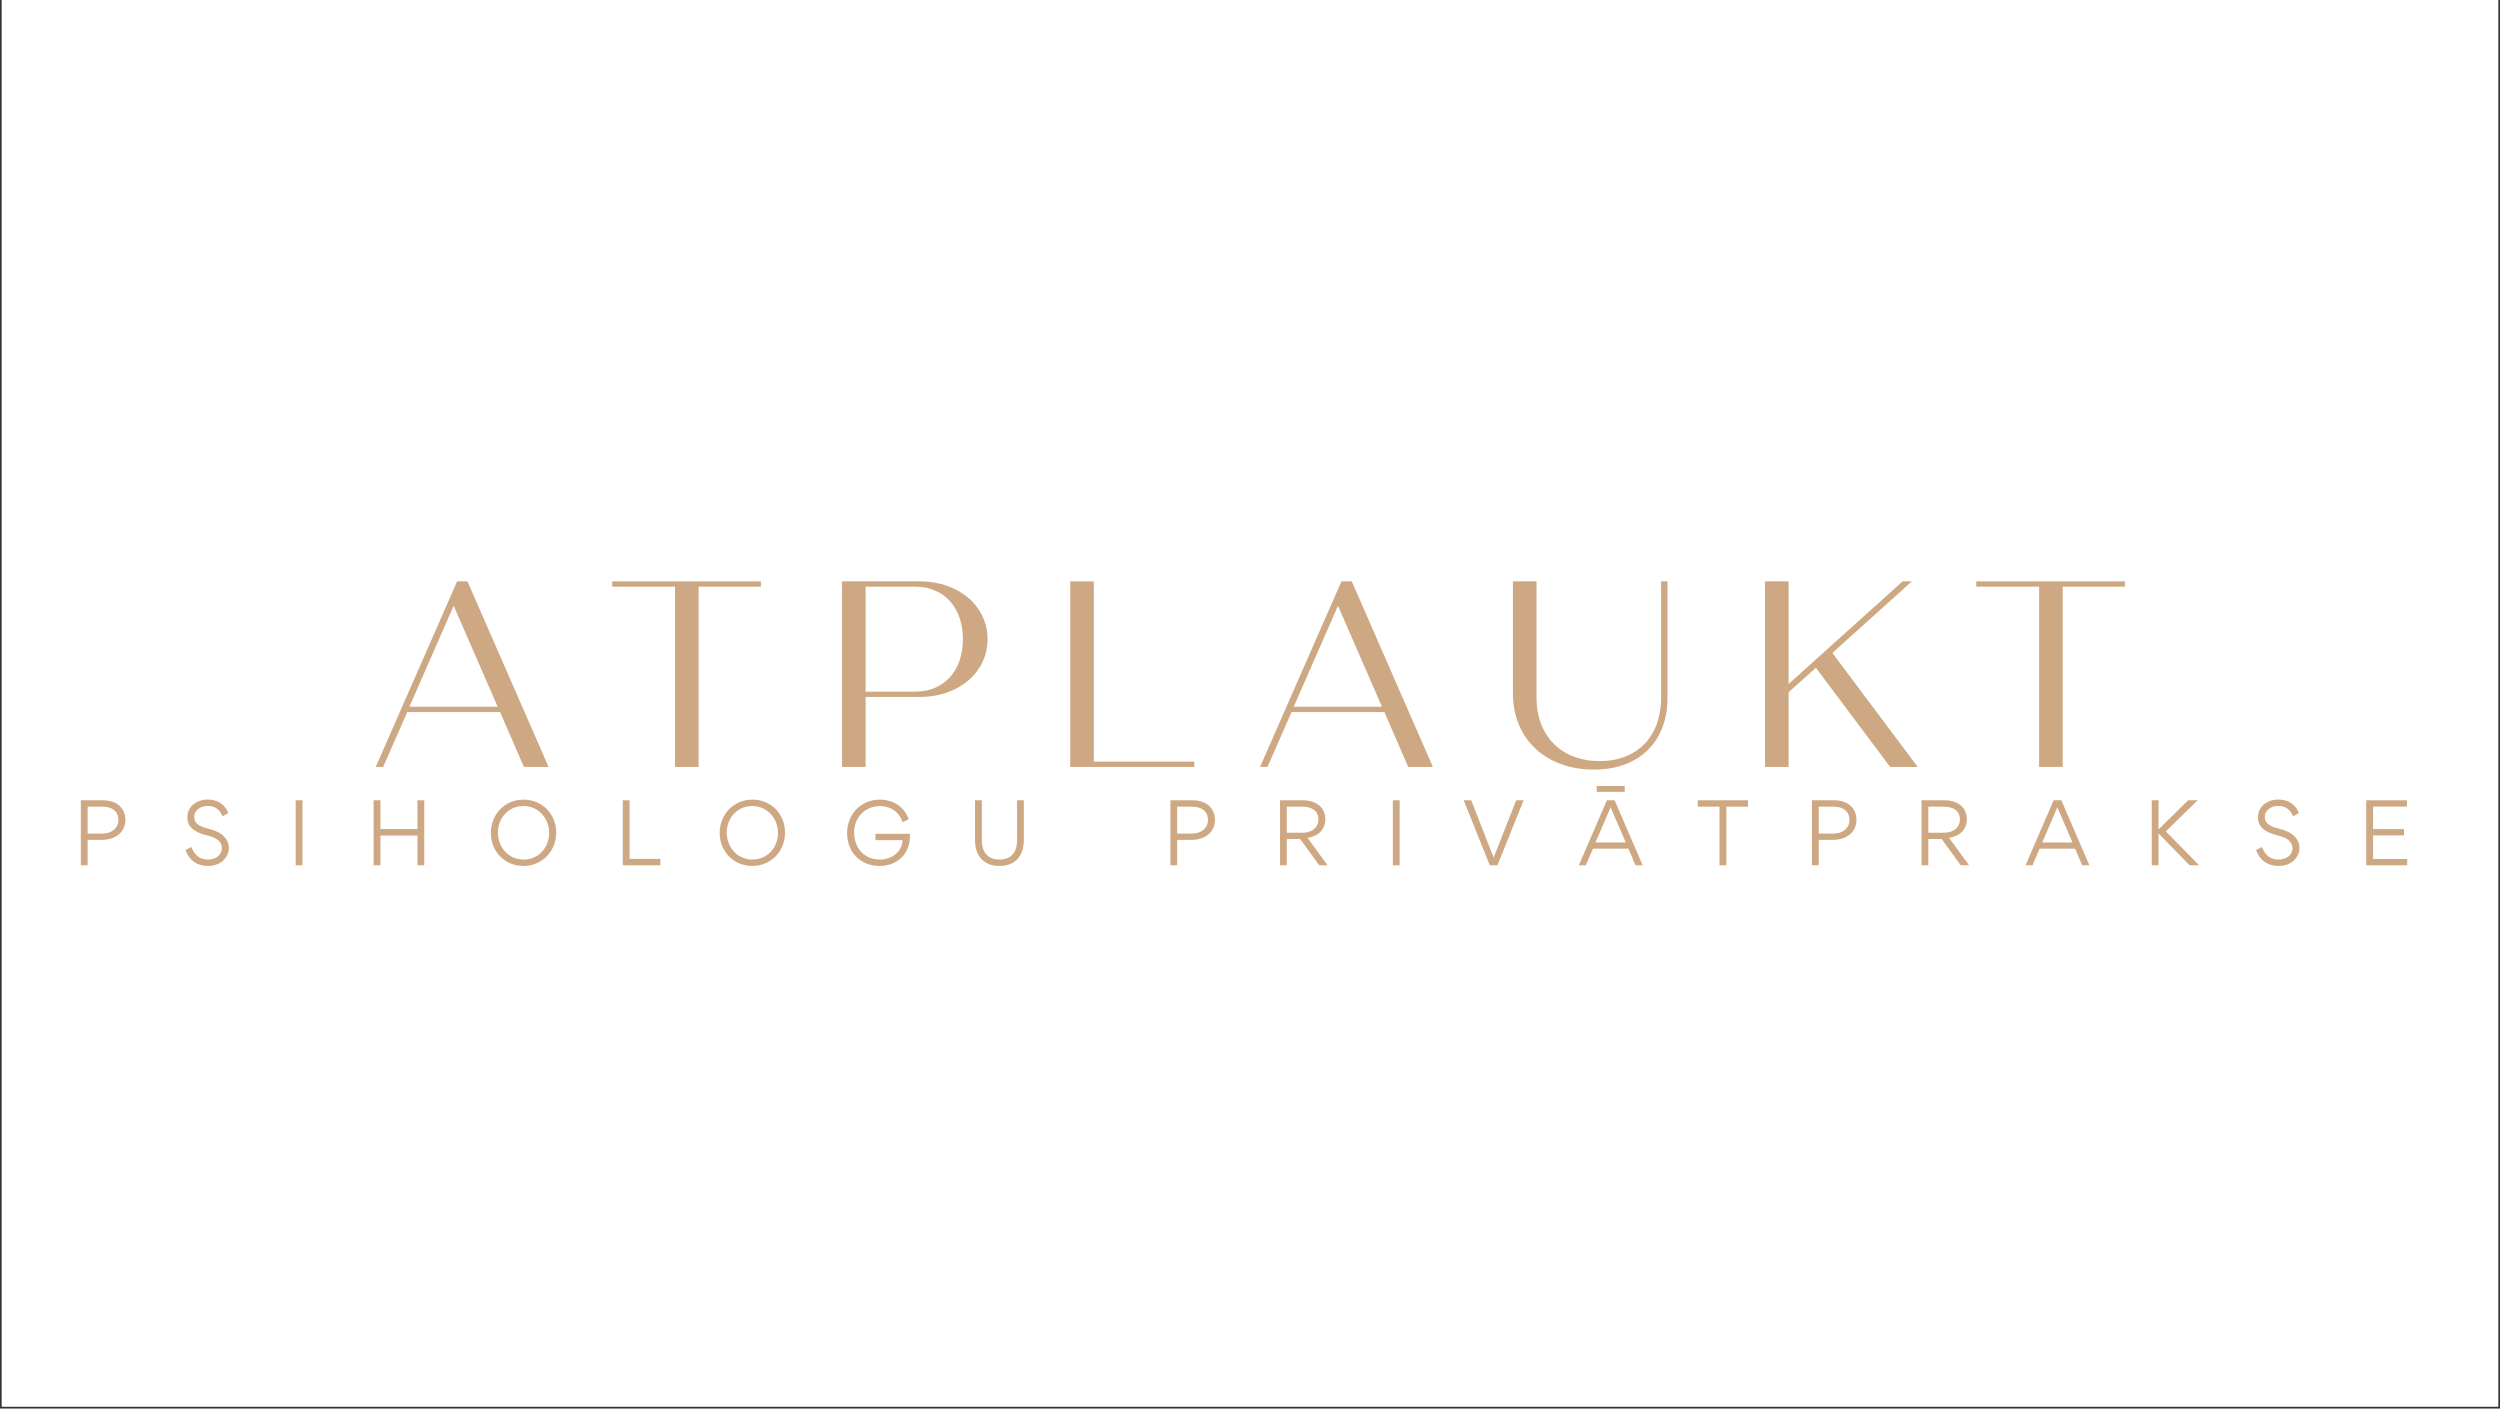 <svg xmlns="http://www.w3.org/2000/svg" xmlns:xlink="http://www.w3.org/1999/xlink" width="1640" zoomAndPan="magnify" viewBox="0 0 1230 693" height="924" preserveAspectRatio="xMidYMid meet" version="1.0"><rect x="0" y="0" width="1230" height="693" fill="#333333" stroke="none"/><defs><g/><clipPath id="6ed964ee50"><path d="M 0.887 0 L 1229.113 0 L 1229.113 692 L 0.887 692 Z M 0.887 0 " clip-rule="nonzero"/></clipPath></defs><g clip-path="url(#6ed964ee50)"><path fill="#ffffff" d="M 0.887 0 L 1229.113 0 L 1229.113 692 L 0.887 692 Z M 0.887 0 " fill-opacity="1" fill-rule="nonzero"/><path fill="#ffffff" d="M 0.887 0 L 1229.113 0 L 1229.113 692 L 0.887 692 Z M 0.887 0 " fill-opacity="1" fill-rule="nonzero"/></g><g fill="#cea883" fill-opacity="1"><g transform="translate(180.948, 377.335)"><g><path d="M 76.824 0 L 88.957 0 L 49.043 -91.305 L 43.957 -91.305 L 3.914 0 L 7.566 0 L 19.434 -27 L 65.086 -27 Z M 20.477 -29.609 L 42.262 -79.305 L 63.91 -29.609 Z M 20.477 -29.609 "/></g></g></g><g fill="#cea883" fill-opacity="1"><g transform="translate(297.673, 377.335)"><g><path d="M 76.695 -91.305 L 3.523 -91.305 L 3.523 -88.695 L 34.434 -88.695 L 34.434 0 L 46.043 0 L 46.043 -88.695 L 76.695 -88.695 Z M 76.695 -91.305 "/></g></g></g><g fill="#cea883" fill-opacity="1"><g transform="translate(401.748, 377.335)"><g><path d="M 51 -91.305 L 12.523 -91.305 L 12.523 0 L 24.129 0 L 24.129 -34.434 L 51 -34.434 C 69.91 -34.434 84.129 -46.566 84.129 -62.867 C 84.129 -79.172 69.91 -91.305 51 -91.305 Z M 48.52 -37.043 L 24.129 -37.043 L 24.129 -88.695 L 48.52 -88.695 C 62.738 -88.695 72 -78.391 72 -62.867 C 72 -47.348 62.738 -37.043 48.52 -37.043 Z M 48.52 -37.043 "/></g></g></g><g fill="#cea883" fill-opacity="1"><g transform="translate(514.038, 377.335)"><g><path d="M 24.129 -2.609 L 24.129 -91.305 L 12.523 -91.305 L 12.523 0 L 73.562 0 L 73.562 -2.609 Z M 24.129 -2.609 "/></g></g></g><g fill="#cea883" fill-opacity="1"><g transform="translate(616.026, 377.335)"><g><path d="M 76.824 0 L 88.957 0 L 49.043 -91.305 L 43.957 -91.305 L 3.914 0 L 7.566 0 L 19.434 -27 L 65.086 -27 Z M 20.477 -29.609 L 42.262 -79.305 L 63.91 -29.609 Z M 20.477 -29.609 "/></g></g></g><g fill="#cea883" fill-opacity="1"><g transform="translate(732.751, 377.335)"><g><path d="M 51.391 1.305 C 73.957 1.305 87.652 -12.652 87.652 -33.914 L 87.652 -91.305 L 84.52 -91.305 L 84.52 -34.043 C 84.52 -15.129 72.91 -2.871 54.262 -2.871 C 35.609 -2.871 23.219 -15.129 23.219 -34.043 L 23.219 -91.305 L 11.609 -91.305 L 11.609 -36.129 C 11.609 -13.566 28.043 1.305 51.391 1.305 Z M 51.391 1.305 "/></g></g></g><g fill="#cea883" fill-opacity="1"><g transform="translate(855.866, 377.335)"><g><path d="M 74.086 0 L 87.652 0 L 45.652 -56.086 L 84.781 -91.305 L 80.215 -91.305 L 24.129 -40.824 L 24.129 -91.305 L 12.523 -91.305 L 12.523 0 L 24.129 0 L 24.129 -36.781 L 37.566 -48.781 Z M 74.086 0 "/></g></g></g><g fill="#cea883" fill-opacity="1"><g transform="translate(968.809, 377.335)"><g><path d="M 76.695 -91.305 L 3.523 -91.305 L 3.523 -88.695 L 34.434 -88.695 L 34.434 0 L 46.043 0 L 46.043 -88.695 L 76.695 -88.695 Z M 76.695 -91.305 "/></g></g></g><g fill="#cea883" fill-opacity="1"><g transform="translate(35.317, 425.723)"><g><path d="M 4.453 0 L 7.805 0 L 7.805 -12.5 L 14.586 -12.5 C 22.348 -12.5 26.391 -16.953 26.391 -22.387 C 26.391 -27.371 22.957 -31.988 15.156 -31.988 L 4.453 -31.988 Z M 7.805 -15.605 L 7.805 -28.84 L 14.871 -28.84 C 21.16 -28.84 22.957 -25.41 22.957 -22.266 C 22.957 -19.035 20.59 -15.605 14.707 -15.605 Z M 7.805 -15.605 "/></g></g></g><g fill="#cea883" fill-opacity="1"><g transform="translate(89.242, 425.723)"><g><path d="M 13.074 0.328 C 19.488 0.328 23.367 -3.922 23.367 -8.621 C 23.367 -10.742 22.508 -12.543 21.16 -14.012 C 19.406 -15.934 16.547 -17.199 13.113 -18.055 C 8.293 -19.281 6.293 -20.875 6.293 -23.777 C 6.293 -27.125 9.477 -29.211 12.91 -29.211 C 17.156 -29.211 19.16 -26.758 20.223 -24.102 L 23.082 -25.695 C 21.652 -29.496 18.301 -32.355 12.992 -32.355 C 7.68 -32.355 2.941 -29.086 2.941 -23.613 C 2.941 -19.16 5.922 -16.34 12.5 -14.746 C 17.238 -13.605 19.938 -11.723 19.938 -8.375 C 19.938 -5.023 16.832 -2.82 13.074 -2.82 C 8.703 -2.82 6.414 -5.27 4.902 -8.988 L 2 -7.477 C 3.84 -2.613 7.477 0.328 13.074 0.328 Z M 13.074 0.328 "/></g></g></g><g fill="#cea883" fill-opacity="1"><g transform="translate(141.001, 425.723)"><g><path d="M 7.805 0 L 7.805 -31.988 L 4.453 -31.988 L 4.453 0 Z M 7.805 0 "/></g></g></g><g fill="#cea883" fill-opacity="1"><g transform="translate(179.362, 425.723)"><g><path d="M 7.805 0 L 7.805 -14.625 L 26.023 -14.625 L 26.023 0 L 29.371 0 L 29.371 -31.988 L 26.023 -31.988 L 26.023 -17.852 L 7.805 -17.852 L 7.805 -31.988 L 4.453 -31.988 L 4.453 0 Z M 7.805 0 "/></g></g></g><g fill="#cea883" fill-opacity="1"><g transform="translate(239.292, 425.723)"><g><path d="M 34.355 -16.098 C 34.355 -25.207 27.492 -32.312 18.344 -32.312 C 9.07 -32.312 2.207 -25.082 2.207 -15.891 C 2.207 -6.781 9.07 0.328 18.219 0.328 C 27.492 0.328 34.355 -6.902 34.355 -16.098 Z M 30.883 -15.891 C 30.883 -8.742 25.695 -2.82 18.344 -2.82 C 10.906 -2.82 5.68 -8.863 5.68 -16.098 C 5.68 -23.246 10.867 -29.168 18.219 -29.168 C 25.656 -29.168 30.883 -23.082 30.883 -15.891 Z M 30.883 -15.891 "/></g></g></g><g fill="#cea883" fill-opacity="1"><g transform="translate(301.959, 425.723)"><g><path d="M 7.805 -3.145 L 7.805 -31.988 L 4.453 -31.988 L 4.453 0 L 22.957 0 L 22.957 -3.145 Z M 7.805 -3.145 "/></g></g></g><g fill="#cea883" fill-opacity="1"><g transform="translate(351.88, 425.723)"><g><path d="M 34.355 -16.098 C 34.355 -25.207 27.492 -32.312 18.344 -32.312 C 9.07 -32.312 2.207 -25.082 2.207 -15.891 C 2.207 -6.781 9.07 0.328 18.219 0.328 C 27.492 0.328 34.355 -6.902 34.355 -16.098 Z M 30.883 -15.891 C 30.883 -8.742 25.695 -2.82 18.344 -2.82 C 10.906 -2.82 5.68 -8.863 5.68 -16.098 C 5.68 -23.246 10.867 -29.168 18.219 -29.168 C 25.656 -29.168 30.883 -23.082 30.883 -15.891 Z M 30.883 -15.891 "/></g></g></g><g fill="#cea883" fill-opacity="1"><g transform="translate(414.548, 425.723)"><g><path d="M 32.559 -22.633 C 30.965 -27.41 26.227 -32.312 18.301 -32.312 C 9.109 -32.312 2.207 -25.125 2.207 -15.891 C 2.207 -6.742 8.496 0.328 18.18 0.328 C 27.492 0.328 33.133 -6.168 33.133 -14.258 L 33.133 -15.484 L 16.176 -15.484 L 16.176 -12.379 L 29.535 -12.379 C 29.168 -6.293 23.938 -2.82 18.262 -2.82 C 10.457 -2.82 5.68 -8.824 5.68 -16.098 C 5.68 -23.816 11.355 -29.129 18.219 -29.129 C 24.918 -29.129 28.188 -25.082 29.535 -21.242 Z M 32.559 -22.633 "/></g></g></g><g fill="#cea883" fill-opacity="1"><g transform="translate(475.663, 425.723)"><g><path d="M 28.066 -31.988 L 24.715 -31.988 L 24.715 -12.254 C 24.715 -6.293 21.691 -2.82 16.176 -2.82 C 11.234 -2.82 7.395 -5.473 7.395 -12.461 L 7.395 -31.988 L 4.043 -31.988 L 4.043 -12.297 C 4.043 -4.738 8.293 0.328 16.055 0.328 C 23.652 0.328 28.066 -4.41 28.066 -12.5 Z M 28.066 -31.988 "/></g></g></g><g fill="#cea883" fill-opacity="1"><g transform="translate(533.877, 425.723)"><g/></g></g><g fill="#cea883" fill-opacity="1"><g transform="translate(571.379, 425.723)"><g><path d="M 4.453 0 L 7.805 0 L 7.805 -12.5 L 14.586 -12.5 C 22.348 -12.5 26.391 -16.953 26.391 -22.387 C 26.391 -27.371 22.957 -31.988 15.156 -31.988 L 4.453 -31.988 Z M 7.805 -15.605 L 7.805 -28.84 L 14.871 -28.84 C 21.16 -28.84 22.957 -25.41 22.957 -22.266 C 22.957 -19.035 20.59 -15.605 14.707 -15.605 Z M 7.805 -15.605 "/></g></g></g><g fill="#cea883" fill-opacity="1"><g transform="translate(625.304, 425.723)"><g><path d="M 7.805 -12.949 L 14.34 -12.949 L 23.777 0 L 27.859 0 L 17.977 -13.523 C 22.754 -14.137 26.758 -17.199 26.758 -22.672 C 26.758 -27.656 23.328 -31.988 15.523 -31.988 L 4.453 -31.988 L 4.453 0 L 7.805 0 Z M 7.805 -16.016 L 7.805 -28.84 L 15.32 -28.84 C 21.406 -28.84 23.367 -25.695 23.367 -22.551 C 23.367 -19.324 21.039 -16.016 15.238 -16.016 Z M 7.805 -16.016 "/></g></g></g><g fill="#cea883" fill-opacity="1"><g transform="translate(680.822, 425.723)"><g><path d="M 7.805 0 L 7.805 -31.988 L 4.453 -31.988 L 4.453 0 Z M 7.805 0 "/></g></g></g><g fill="#cea883" fill-opacity="1"><g transform="translate(719.183, 425.723)"><g><path d="M 0.941 -31.988 L 13.809 0 L 17.566 0 L 30.434 -31.988 L 26.801 -31.988 L 15.688 -3.801 L 4.656 -31.988 Z M 0.941 -31.988 "/></g></g></g><g fill="#cea883" fill-opacity="1"><g transform="translate(776.662, 425.723)"><g><path d="M 22.715 -39.016 L 8.945 -39.016 L 8.945 -36.113 L 22.715 -36.113 Z M 24.512 -8.172 L 27.984 0 L 31.539 0 L 17.73 -31.988 L 13.93 -31.988 L 0.121 0 L 3.555 0 L 7.066 -8.172 Z M 23.203 -11.234 L 8.332 -11.234 L 15.77 -28.516 Z M 23.203 -11.234 "/></g></g></g><g fill="#cea883" fill-opacity="1"><g transform="translate(834.427, 425.723)"><g><path d="M 11.562 -28.84 L 11.562 0 L 14.953 0 L 14.953 -28.84 L 25.613 -28.84 L 25.613 -31.988 L 0.859 -31.988 L 0.859 -28.84 Z M 11.562 -28.84 "/></g></g></g><g fill="#cea883" fill-opacity="1"><g transform="translate(887.003, 425.723)"><g><path d="M 4.453 0 L 7.805 0 L 7.805 -12.5 L 14.586 -12.5 C 22.348 -12.5 26.391 -16.953 26.391 -22.387 C 26.391 -27.371 22.957 -31.988 15.156 -31.988 L 4.453 -31.988 Z M 7.805 -15.605 L 7.805 -28.84 L 14.871 -28.84 C 21.16 -28.84 22.957 -25.41 22.957 -22.266 C 22.957 -19.035 20.59 -15.605 14.707 -15.605 Z M 7.805 -15.605 "/></g></g></g><g fill="#cea883" fill-opacity="1"><g transform="translate(940.928, 425.723)"><g><path d="M 7.805 -12.949 L 14.34 -12.949 L 23.777 0 L 27.859 0 L 17.977 -13.523 C 22.754 -14.137 26.758 -17.199 26.758 -22.672 C 26.758 -27.656 23.328 -31.988 15.523 -31.988 L 4.453 -31.988 L 4.453 0 L 7.805 0 Z M 7.805 -16.016 L 7.805 -28.84 L 15.32 -28.84 C 21.406 -28.84 23.367 -25.695 23.367 -22.551 C 23.367 -19.324 21.039 -16.016 15.238 -16.016 Z M 7.805 -16.016 "/></g></g></g><g fill="#cea883" fill-opacity="1"><g transform="translate(996.447, 425.723)"><g><path d="M 3.555 0 L 7.066 -8.172 L 24.512 -8.172 L 27.984 0 L 31.539 0 L 17.73 -31.988 L 13.93 -31.988 L 0.121 0 Z M 23.203 -11.234 L 8.332 -11.234 L 15.77 -28.516 Z M 23.203 -11.234 "/></g></g></g><g fill="#cea883" fill-opacity="1"><g transform="translate(1054.212, 425.723)"><g><path d="M 7.805 -31.988 L 4.453 -31.988 L 4.453 0 L 7.805 0 L 7.805 -15.402 L 8.047 -15.402 L 23.039 0 L 27.781 0 L 11.355 -16.668 L 27.043 -31.988 L 22.348 -31.988 L 8.008 -17.852 L 7.805 -17.852 Z M 7.805 -31.988 "/></g></g></g><g fill="#cea883" fill-opacity="1"><g transform="translate(1107.973, 425.723)"><g><path d="M 13.074 0.328 C 19.488 0.328 23.367 -3.922 23.367 -8.621 C 23.367 -10.742 22.508 -12.543 21.16 -14.012 C 19.406 -15.934 16.547 -17.199 13.113 -18.055 C 8.293 -19.281 6.293 -20.875 6.293 -23.777 C 6.293 -27.125 9.477 -29.211 12.91 -29.211 C 17.156 -29.211 19.16 -26.758 20.223 -24.102 L 23.082 -25.695 C 21.652 -29.496 18.301 -32.355 12.992 -32.355 C 7.68 -32.355 2.941 -29.086 2.941 -23.613 C 2.941 -19.16 5.922 -16.34 12.5 -14.746 C 17.238 -13.605 19.938 -11.723 19.938 -8.375 C 19.938 -5.023 16.832 -2.82 13.074 -2.82 C 8.703 -2.82 6.414 -5.27 4.902 -8.988 L 2 -7.477 C 3.84 -2.613 7.477 0.328 13.074 0.328 Z M 13.074 0.328 "/></g></g></g><g fill="#cea883" fill-opacity="1"><g transform="translate(1159.733, 425.723)"><g><path d="M 24.469 -28.883 L 24.469 -31.988 L 4.453 -31.988 L 4.453 0 L 24.633 0 L 24.633 -3.105 L 7.805 -3.105 L 7.805 -14.707 L 23.039 -14.707 L 23.039 -17.812 L 7.805 -17.812 L 7.805 -28.883 Z M 24.469 -28.883 "/></g></g></g></svg>